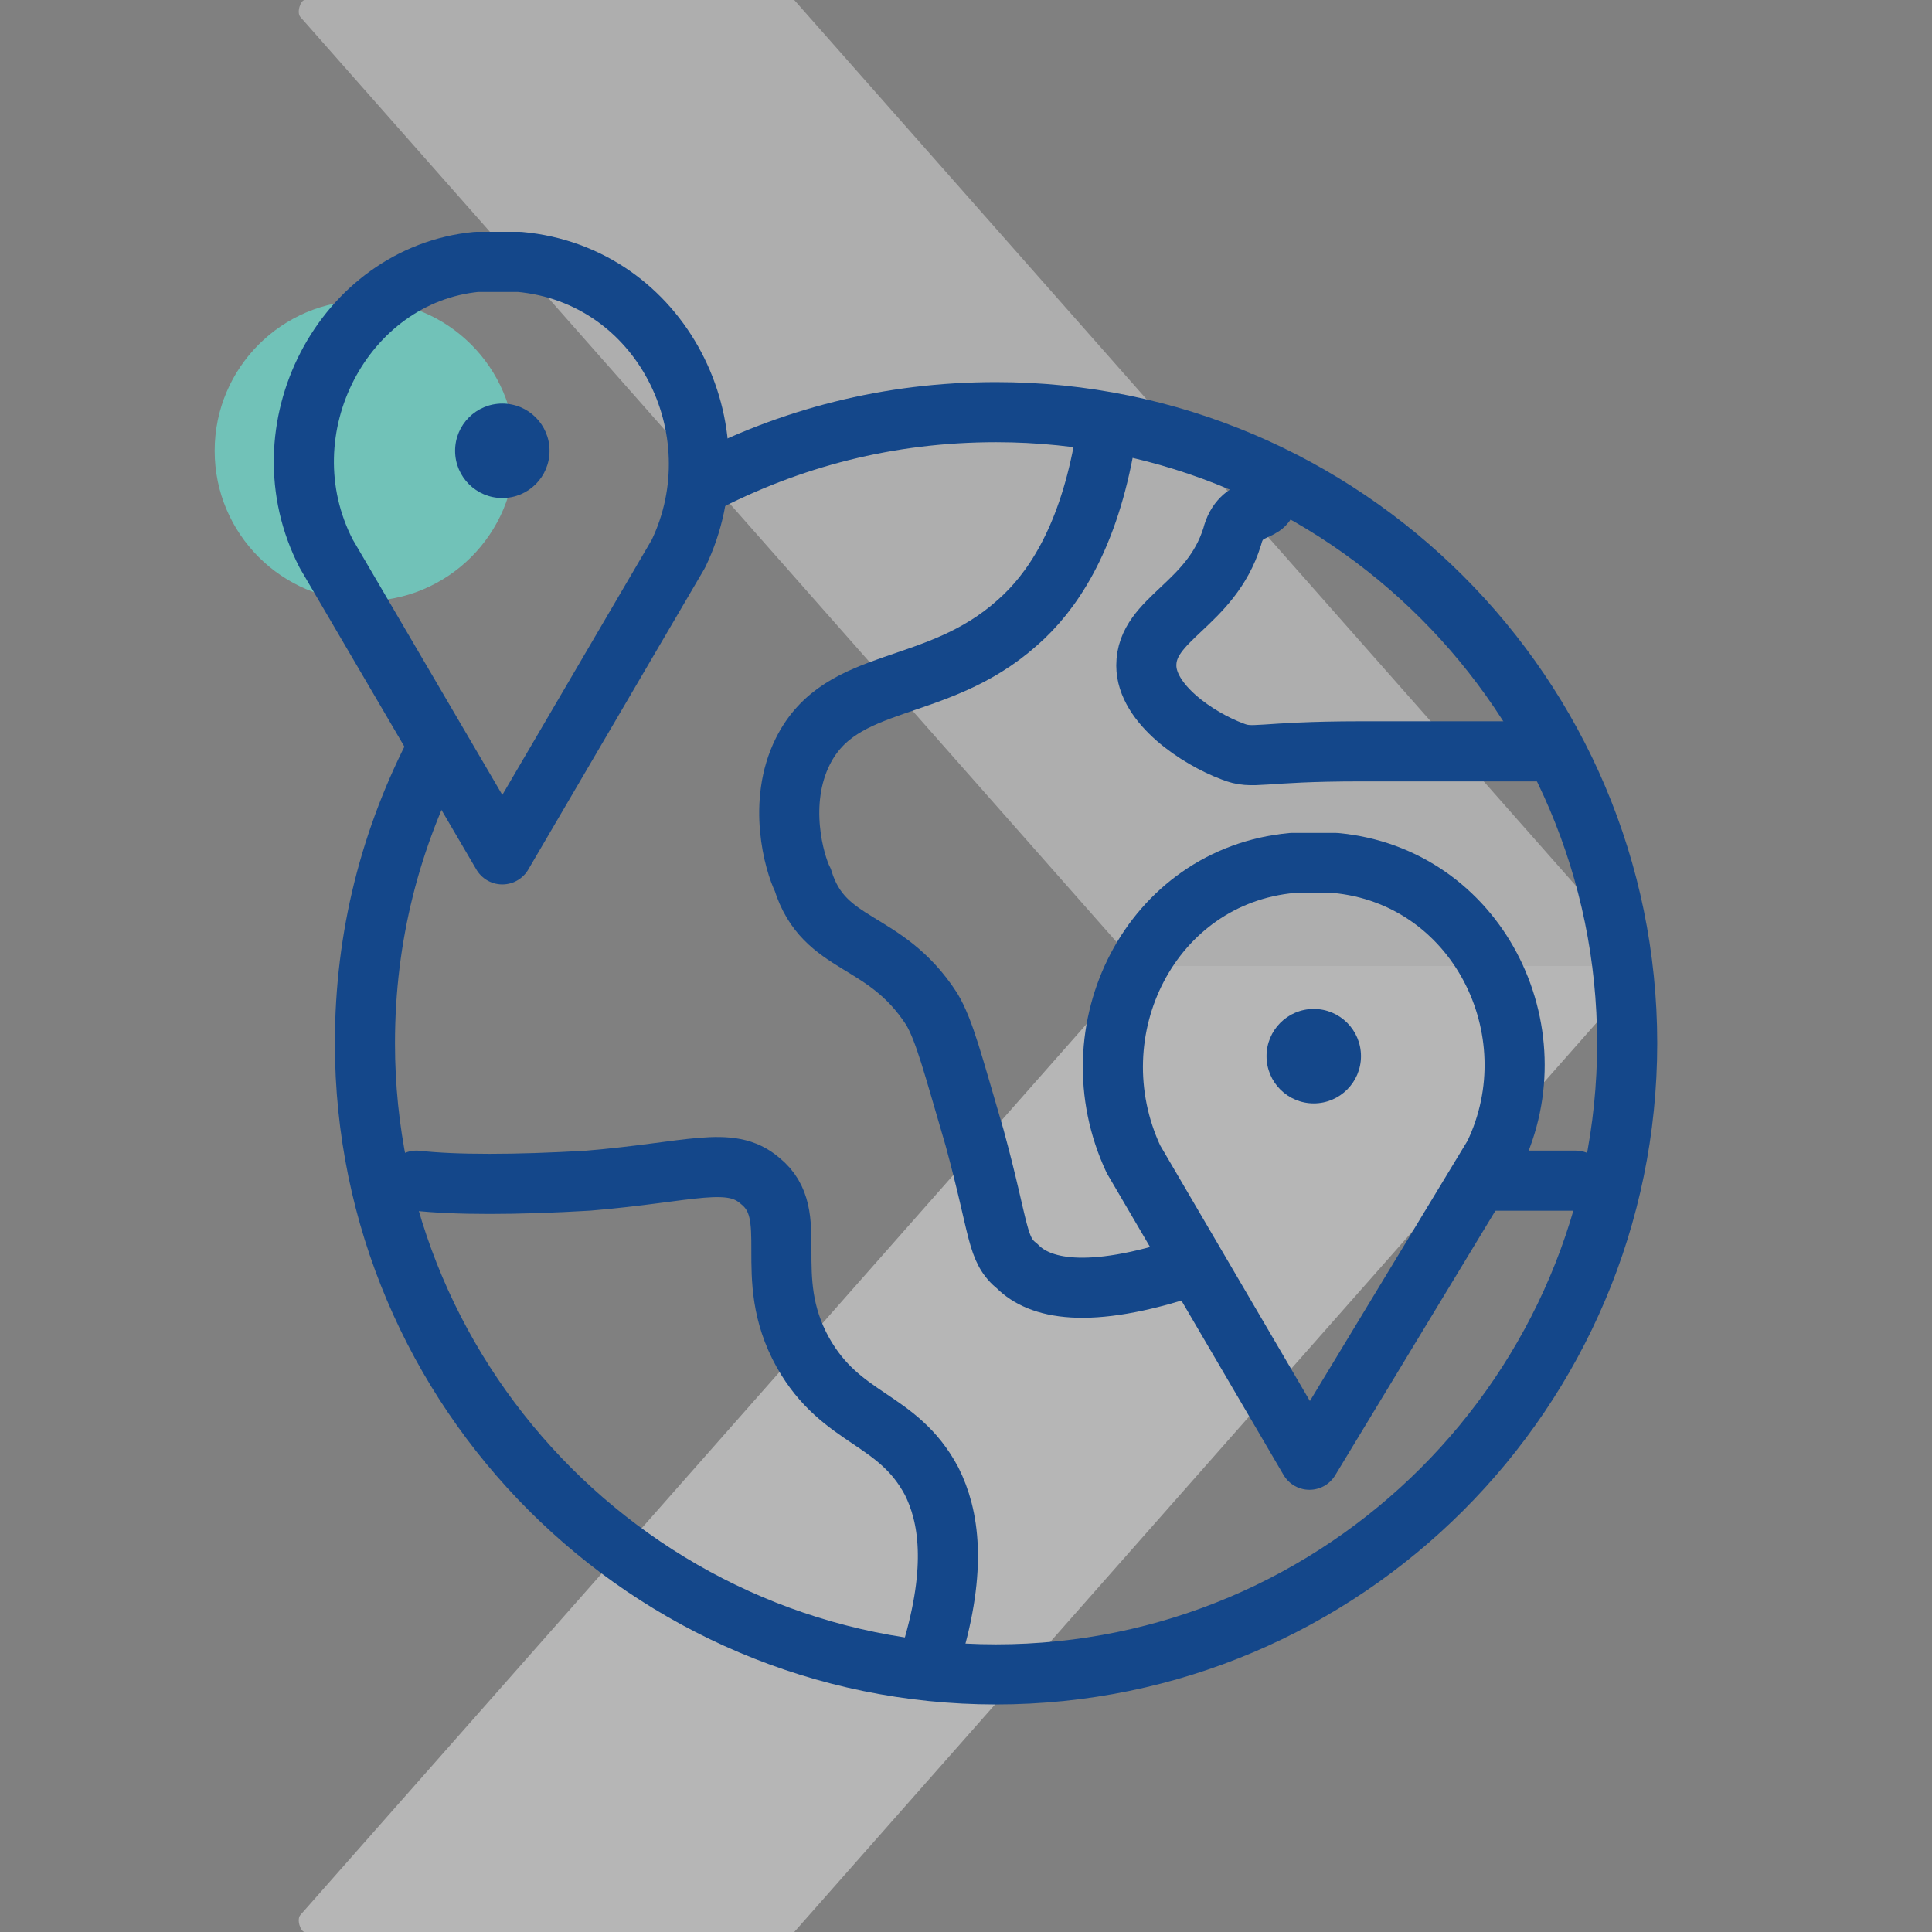 <?xml version="1.0" encoding="utf-8"?>
<!-- Generator: Adobe Illustrator 23.1.1, SVG Export Plug-In . SVG Version: 6.00 Build 0)  -->
<svg version="1.1" id="Livello_1" xmlns="http://www.w3.org/2000/svg" xmlns:xlink="http://www.w3.org/1999/xlink" x="0px" y="0px"
	 viewBox="0 0 45 45" style="enable-background:new 0 0 45 45;" xml:space="preserve">
<rect x="0" y="0" width="45" height="45" fill="#808080" stroke="none"/>
<style type="text/css">
	.st0{opacity:0.5;fill:#EDEDED;enable-background:new    ;}
	.st1{opacity:0.5;fill:#DDDDDD;enable-background:new    ;}
	.st2{fill:none;stroke:#14478A;stroke-width:1.4;stroke-linecap:round;stroke-linejoin:round;stroke-miterlimit:10;}
	.st3{fill:none;stroke:#14478A;stroke-width:1.4;stroke-linecap:round;stroke-miterlimit:10;}
	.st4{fill:none;stroke:#14478A;stroke-width:1.4;stroke-linecap:square;stroke-miterlimit:10;}
	.st5{fill:#14478A;}
	.st6{fill:#71C2B8;}
</style>
<g>
	<path class="st0" d="M7.1,45h11.3h0.1L38,22.9c0.2-0.1,0.1-0.4-0.1-0.4H26.6h-0.1L7,44.6C6.9,44.7,7,45,7.1,45z"/>
	<path class="st1" d="M7.1,0h11.3h0.1L38,22.1c0.2,0.1,0.1,0.4-0.1,0.4H26.6h-0.1L7,0.4C6.9,0.3,7,0,7.1,0z"/>
</g>
<path class="st2" d="M34.8,26.9c1.4-2.9-0.4-6.5-3.7-6.8c-0.2,0-0.3,0-0.5,0s-0.3,0-0.5,0C26.8,20.4,25,24,26.4,27l4.1,7L34.8,26.9z
	"/>
<path class="st3" d="M16.3,11.3c2.1-1.1,4.4-1.7,6.9-1.7c8.1,0,14.7,6.6,14.7,14.7S31.3,39,23.2,39S8.5,32.4,8.5,24.3
	c0-2.5,0.6-4.8,1.7-6.9"/>
<path class="st3" d="M25.7,10.5c-0.4,2.1-1.2,3.3-2,4c-1.9,1.7-4.1,1.2-5,3c-0.6,1.2-0.2,2.6,0,3c0.5,1.6,1.9,1.3,3,3
	c0.3,0.5,0.5,1.3,1,3c0.6,2.2,0.5,2.6,1,3c0.5,0.5,1.6,0.8,4,0"/>
<path class="st3" d="M34.7,27.5c0.7,0,1.3,0,2,0"/>
<path class="st4" d="M29.5,11.5c0.1,0.5-0.6,0.2-0.8,1c-0.5,1.6-2,1.9-2,3c0,0.9,1.2,1.7,2,2c0.5,0.2,0.6,0,3,0c0.7,0,1.3,0,2,0
	s1.3,0,2,0"/>
<path class="st3" d="M9.7,27.5c0.9,0.1,2.3,0.1,4,0c2.4-0.2,3.3-0.6,4,0c1,0.8,0,2.2,1,4c0.9,1.6,2.2,1.5,3,3c0.4,0.8,0.6,2,0,4"/>
<circle class="st5" cx="30.6" cy="24.6" r="1.1"/>
<circle class="st6" cx="8.5" cy="10.5" r="3.5"/>
<path class="st2" d="M15.8,12.9c1.4-2.9-0.4-6.5-3.7-6.8c-0.2,0-0.3,0-0.5,0s-0.3,0-0.5,0C8,6.4,6.1,10,7.6,12.9l4.1,7L15.8,12.9z"
	/>
<circle class="st5" cx="11.7" cy="10.5" r="1.1"/>
</svg>
